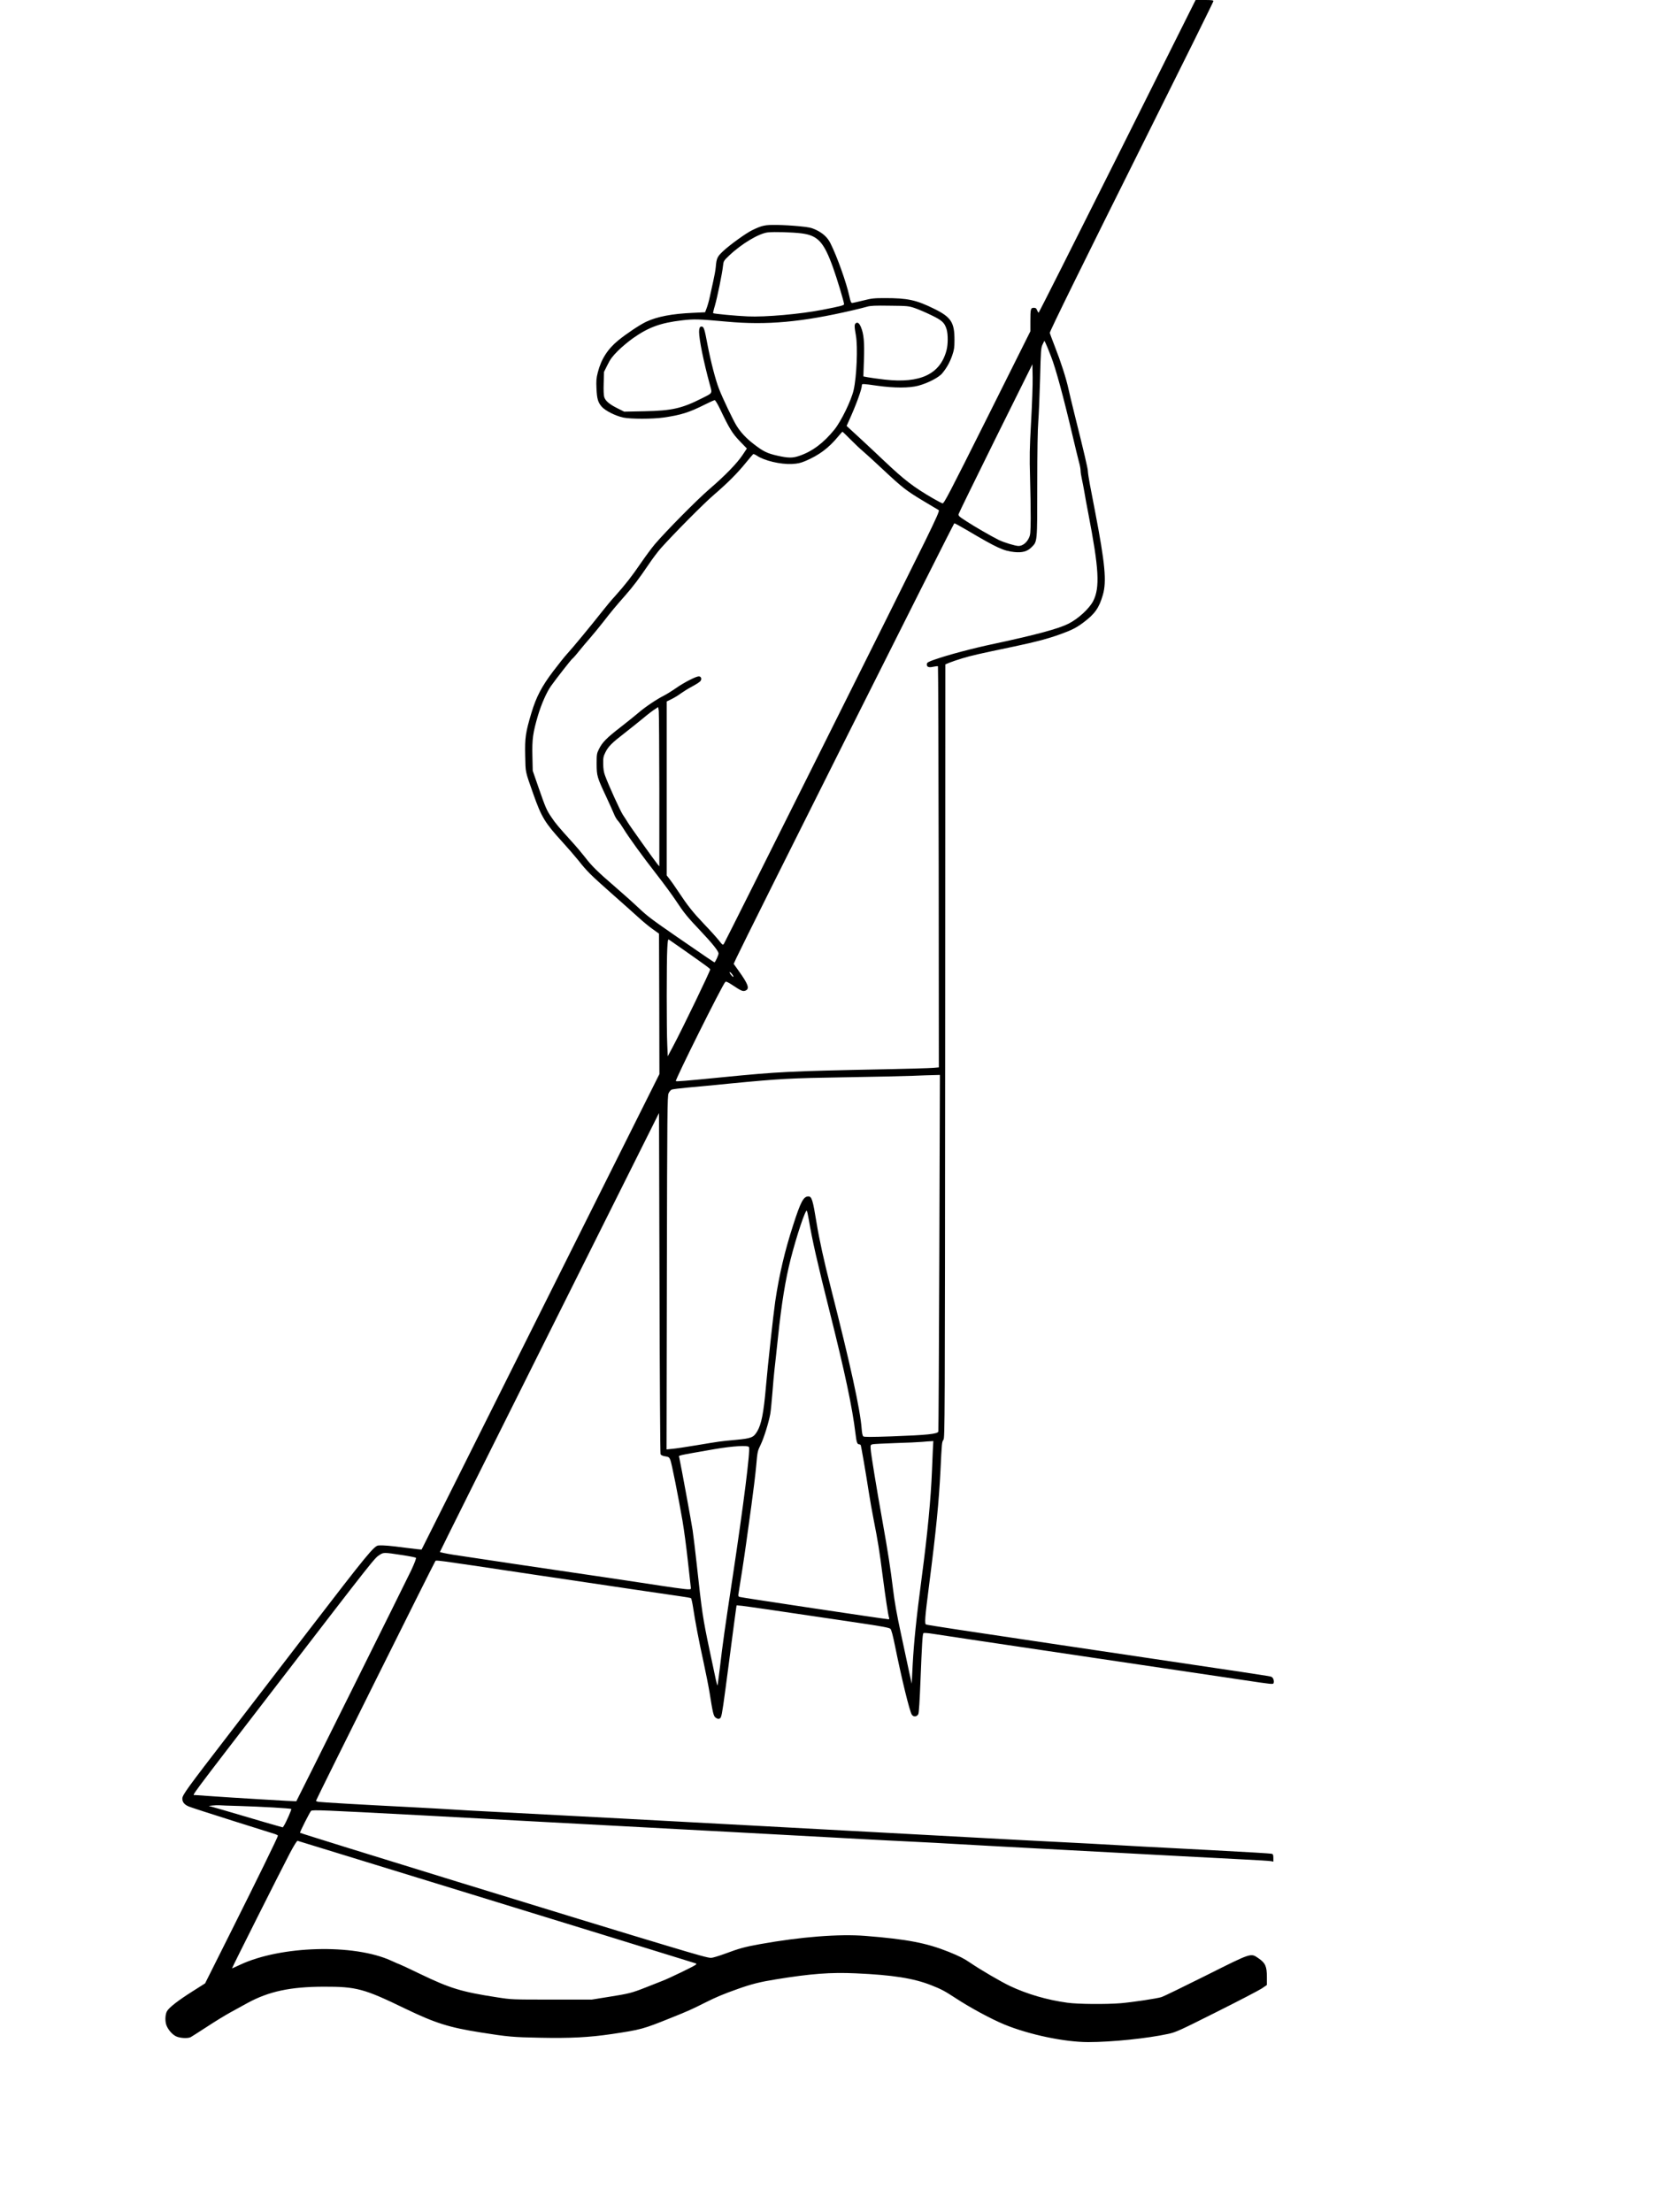 <?xml version="1.0" encoding="UTF-8" standalone="yes"?>
<svg version="1.0" xmlns="http://www.w3.org/2000/svg" width="1536pt" height="2048pt" viewBox="0 0 2048 2731" preserveAspectRatio="xMidYMid meet">
  <g transform="translate(0,2731) scale(0.1,-0.1)" fill="#000000" stroke="none">
    <path d="M13795 25380 c-531 -1061 -969 -1930 -973 -1930 -4 0 -13 14 -19 30
-9 24 -17 30 -41 30 -38 0 -42 -13 -42 -167 l0 -123 -532 -1065 c-477 -953
-535 -1064 -553 -1059 -11 3 -64 31 -118 62 -241 140 -351 225 -603 463 -78
74 -213 201 -302 283 l-161 148 26 57 c91 200 163 397 163 447 0 18 9 18 191
-8 208 -29 394 -29 504 0 120 32 257 103 298 155 56 68 94 137 123 222 23 67
27 97 27 185 1 219 -41 284 -247 386 -224 111 -330 134 -611 134 -133 0 -164
-3 -270 -30 -66 -16 -127 -30 -136 -30 -12 0 -21 21 -34 83 -36 167 -152 493
-234 655 -36 72 -94 125 -179 165 -55 26 -88 33 -206 44 -78 8 -202 15 -276
16 -147 2 -184 -6 -305 -65 -78 -38 -269 -176 -356 -256 -74 -69 -84 -89 -93
-197 -3 -38 -18 -119 -32 -180 -14 -60 -33 -148 -43 -195 -10 -47 -27 -107
-38 -135 l-19 -50 -148 -7 c-260 -11 -446 -47 -581 -111 -82 -40 -237 -143
-343 -229 -132 -108 -212 -234 -253 -397 -18 -70 -20 -104 -16 -195 6 -130 18
-172 64 -226 43 -50 172 -115 268 -135 92 -19 358 -19 493 0 217 31 317 62
514 161 59 30 114 54 121 54 7 0 38 -51 67 -112 113 -238 150 -298 242 -394
l88 -91 -52 -78 c-68 -103 -217 -257 -413 -425 -150 -129 -527 -510 -671 -678
-34 -40 -111 -143 -170 -229 -118 -173 -196 -271 -318 -408 -45 -49 -113 -130
-151 -179 -157 -199 -377 -465 -448 -542 -26 -28 -102 -123 -168 -210 -143
-189 -210 -318 -269 -514 -73 -244 -82 -308 -77 -530 5 -215 -3 -179 101 -475
101 -285 142 -352 359 -590 65 -71 153 -173 195 -225 109 -138 152 -180 407
-406 127 -112 275 -244 330 -294 55 -51 136 -118 180 -149 l80 -57 3 -867 2
-867 -1466 -2932 c-806 -1613 -1468 -2935 -1470 -2937 -2 -2 -92 8 -201 22
-181 24 -271 32 -330 28 -55 -3 -131 -96 -888 -1081 -285 -371 -720 -937 -966
-1257 -517 -671 -569 -743 -569 -787 0 -44 25 -74 78 -97 26 -11 269 -90 542
-176 272 -86 510 -160 528 -166 17 -6 32 -14 32 -19 0 -16 -254 -535 -576
-1178 l-323 -645 -153 -97 c-182 -115 -295 -203 -319 -249 -22 -42 -24 -127
-4 -175 23 -56 72 -111 118 -133 48 -23 144 -28 180 -10 12 6 103 65 202 129
99 65 225 142 280 172 55 30 154 84 220 121 263 143 528 200 940 201 404 1
496 -23 1007 -271 372 -179 539 -232 932 -294 334 -53 402 -59 726 -65 380 -8
612 4 896 46 354 53 382 60 724 198 215 86 261 107 424 189 142 71 218 103
406 170 166 59 273 86 465 117 435 71 680 89 990 75 453 -20 713 -61 929 -146
125 -49 168 -72 298 -157 186 -122 442 -260 608 -329 305 -125 742 -217 1035
-217 292 0 734 46 990 102 92 20 140 42 594 270 272 136 523 267 558 290 l63
43 0 100 c0 129 -19 172 -101 228 -100 69 -78 76 -653 -212 -276 -138 -521
-257 -546 -265 -60 -19 -355 -63 -505 -76 -185 -15 -526 -12 -657 6 -250 34
-498 106 -713 208 -109 52 -361 199 -484 283 -80 55 -138 84 -271 138 -273
109 -512 155 -1025 196 -328 26 -798 -11 -1305 -102 -187 -34 -248 -50 -436
-120 -74 -27 -148 -49 -166 -49 -38 0 -144 29 -553 152 -878 262 -4511 1381
-4522 1392 -6 5 125 264 137 271 23 14 129 10 1355 -55 752 -40 844 -45 1475
-80 754 -41 1461 -79 2335 -125 482 -26 1157 -62 1660 -90 149 -8 412 -22 585
-30 173 -8 425 -22 560 -30 135 -8 587 -33 1005 -55 418 -22 839 -45 935 -50
403 -22 1317 -71 1602 -85 168 -8 320 -18 337 -21 l31 -6 0 45 c0 35 -4 47
-17 51 -10 3 -106 10 -213 16 -107 6 -352 19 -545 30 -192 10 -449 24 -570 30
-121 6 -371 19 -555 30 -184 11 -519 29 -745 40 -225 11 -736 38 -1135 60
-399 22 -1065 58 -1480 80 -415 22 -915 49 -1110 60 -468 26 -2888 155 -3290
175 -173 8 -376 20 -450 25 -74 5 -313 19 -530 30 -613 31 -1112 60 -1147 66
-18 3 -33 9 -33 13 0 12 1455 2932 1471 2954 16 20 -82 33 1194 -158 1129
-168 1701 -253 1832 -271 67 -9 126 -20 132 -23 6 -4 17 -54 26 -111 26 -173
71 -411 129 -675 30 -137 64 -311 76 -385 37 -236 48 -284 71 -302 30 -25 58
-22 69 6 15 41 27 122 105 721 42 319 78 597 82 619 l6 38 66 -6 c63 -7 516
-73 1411 -206 319 -47 408 -64 422 -78 12 -12 30 -79 57 -212 81 -401 180
-807 207 -847 20 -32 64 -28 81 7 7 16 17 171 27 430 17 428 24 551 35 568 4
6 49 3 126 -9 66 -11 892 -134 1835 -274 943 -140 1834 -272 1980 -294 367
-55 376 -56 383 -39 10 27 -5 69 -28 78 -24 9 -87 19 -2620 395 -1131 168
-1625 243 -1642 250 -21 7 -16 78 37 490 87 679 120 1017 140 1410 17 350 17
351 37 381 17 27 18 191 21 4800 l2 4772 48 20 c26 11 99 36 162 55 114 34
185 51 645 147 268 57 409 94 567 151 136 49 196 79 284 145 140 105 193 180
239 340 48 166 28 384 -96 1029 -22 116 -51 267 -65 338 -13 70 -24 142 -24
160 0 31 -48 236 -167 712 -30 121 -63 258 -73 305 -28 129 -95 337 -166 517
-35 90 -64 168 -64 174 0 22 396 827 1202 2442 450 901 818 1645 818 1653 0
11 -22 14 -110 14 l-110 0 -965 -1930z m-3900 -951 c202 -26 275 -106 389
-423 47 -130 136 -425 136 -451 0 -15 -45 -26 -270 -70 -272 -53 -704 -91
-920 -81 -143 6 -419 32 -427 40 -2 2 7 44 22 92 30 104 91 401 100 491 7 61
8 63 78 130 152 144 366 272 476 284 79 9 304 2 416 -12z m1400 -923 c44 -15
135 -54 202 -87 134 -64 164 -93 189 -175 18 -61 18 -185 -1 -257 -77 -296
-324 -413 -765 -363 -80 9 -171 22 -204 28 l-58 11 7 201 c8 220 -2 326 -37
408 -21 50 -42 65 -64 47 -18 -15 -18 -39 2 -151 25 -141 9 -511 -28 -673 -29
-128 -153 -383 -237 -488 -135 -167 -276 -272 -438 -326 -80 -27 -134 -26
-264 3 -129 29 -177 53 -295 144 -94 73 -158 141 -212 227 -42 68 -171 337
-216 454 -43 108 -103 342 -142 545 -35 188 -45 220 -68 224 -25 5 -36 -14
-36 -68 0 -91 56 -366 129 -635 35 -129 44 -112 -94 -182 -247 -125 -369 -153
-710 -160 l-250 -5 -82 41 c-100 50 -148 90 -164 138 -7 24 -10 83 -7 174 l4
138 44 88 c35 71 60 104 129 173 47 47 129 115 181 152 193 137 342 192 607
223 151 18 206 16 557 -16 494 -45 923 -6 1551 140 72 17 153 37 180 45 39 12
99 15 280 12 221 -2 233 -4 310 -30z m1680 -596 c58 -147 156 -509 264 -970
33 -140 69 -289 80 -330 12 -41 21 -90 21 -110 0 -19 7 -64 15 -100 8 -36 22
-108 31 -160 8 -52 31 -175 50 -273 131 -678 144 -910 60 -1076 -48 -94 -185
-220 -306 -281 -123 -62 -397 -136 -910 -246 -274 -58 -575 -138 -740 -196
-76 -26 -96 -37 -98 -54 -5 -37 22 -49 80 -35 28 6 54 9 57 5 3 -3 7 -1118 9
-2478 l2 -2473 -72 -6 c-40 -4 -307 -11 -593 -17 -1186 -24 -1311 -30 -2010
-99 -456 -45 -565 -54 -572 -47 -12 12 573 1186 610 1223 10 10 29 1 95 -42
103 -69 125 -78 157 -63 51 23 31 79 -88 245 l-60 84 33 72 c96 210 2682 5367
2691 5367 7 0 75 -37 153 -83 377 -223 454 -258 588 -272 97 -10 161 7 212 59
73 72 71 53 71 771 0 419 5 690 13 785 6 80 16 316 22 524 9 357 11 382 31
424 l22 45 14 -27 c8 -15 39 -90 68 -166z m-246 -805 c-19 -337 -20 -431 -13
-690 5 -165 8 -391 8 -502 -2 -191 -3 -205 -25 -250 -28 -56 -78 -93 -125 -93
-39 0 -180 43 -244 74 -87 43 -306 169 -403 233 -88 57 -98 66 -93 87 3 13
210 435 458 937 l453 912 3 -159 c2 -87 -7 -334 -19 -549z m-2229 -221 c52
-53 122 -119 155 -146 33 -28 144 -129 246 -225 242 -226 286 -260 497 -387
98 -58 183 -109 191 -114 10 -8 -25 -88 -169 -383 -227 -464 -2466 -4945
-2484 -4971 -13 -18 -17 -15 -63 44 -28 35 -109 125 -181 200 -139 146 -202
225 -323 408 -42 63 -90 132 -108 154 l-31 39 0 1073 0 1074 63 31 c34 17 85
48 112 69 28 20 88 58 135 83 47 25 94 55 104 66 23 26 13 61 -18 61 -35 0
-181 -75 -280 -144 -50 -35 -118 -77 -151 -94 -88 -44 -231 -140 -311 -209
-38 -33 -139 -114 -225 -181 -173 -134 -225 -187 -266 -271 -26 -52 -28 -64
-28 -181 1 -149 5 -164 117 -403 43 -93 88 -192 99 -220 11 -29 33 -65 49 -82
15 -16 45 -60 67 -96 62 -102 237 -344 409 -564 86 -110 194 -257 240 -327 99
-150 140 -200 308 -377 141 -149 216 -243 216 -272 0 -21 -41 -109 -50 -109
-6 0 -105 67 -463 314 -321 222 -362 253 -477 361 -63 60 -192 175 -287 257
-214 184 -292 261 -370 364 -34 44 -106 130 -160 189 -168 186 -204 228 -254
303 -62 90 -74 119 -162 372 l-71 205 -4 180 c-5 211 6 287 68 500 44 146 106
287 162 367 64 90 250 328 263 336 7 4 44 45 81 92 38 47 100 121 139 165 39
44 110 132 160 195 100 129 153 193 273 329 97 110 173 211 288 381 46 69 114
159 150 200 158 177 530 553 654 659 171 147 294 270 398 399 45 55 86 103 90
106 5 3 25 -6 45 -19 91 -62 289 -109 432 -103 73 4 105 11 165 36 169 71 291
162 405 301 28 33 52 61 55 61 3 0 48 -43 100 -96z m-2361 -4334 l0 -935 -25
30 c-38 46 -336 464 -364 511 -14 23 -41 66 -61 95 -34 52 -178 368 -221 487
-15 39 -21 83 -22 142 -1 75 2 92 28 144 35 71 81 117 240 239 65 51 164 130
220 176 55 47 121 97 146 113 l45 29 7 -48 c3 -26 6 -469 7 -983z m297 -1964
c304 -214 326 -231 331 -243 5 -12 -343 -734 -459 -951 l-65 -122 -6 142 c-9
185 -9 1029 0 1186 4 88 9 119 18 114 6 -4 88 -61 181 -126z m604 -306 c12
-16 17 -30 11 -30 -5 0 -19 14 -31 30 -12 17 -17 30 -11 30 5 0 19 -13 31 -30z
m2556 -3432 c-4 -1206 -10 -2201 -12 -2210 -9 -31 -137 -44 -576 -60 -260 -9
-340 -9 -351 0 -9 8 -16 41 -20 94 -18 239 -137 784 -385 1758 -79 308 -141
591 -172 785 -46 283 -59 325 -101 325 -60 0 -95 -65 -188 -355 -104 -320
-171 -608 -221 -940 -23 -158 -92 -790 -115 -1055 -28 -323 -56 -464 -108
-551 -45 -75 -71 -86 -262 -104 -198 -18 -199 -19 -482 -66 -127 -21 -263 -42
-303 -45 l-72 -7 4 2179 c4 1987 6 2182 21 2217 9 20 27 41 39 46 13 5 102 16
198 25 96 8 337 31 535 51 605 58 724 65 1405 76 355 5 731 14 835 18 105 4
223 9 264 9 l74 2 -7 -2192z m-3442 -2490 c4 -10 24 -20 44 -24 58 -9 62 -12
77 -47 16 -38 99 -456 150 -751 19 -111 48 -329 65 -486 17 -157 33 -302 36
-322 6 -38 6 -38 -30 -38 -39 0 -200 22 -581 81 -143 22 -350 53 -460 69 -591
86 -1679 248 -1857 276 -93 15 -168 31 -168 35 0 5 609 1226 1353 2714 l1352
2705 6 -2097 c3 -1154 9 -2106 13 -2115z m1831 2892 c40 -240 105 -529 255
-1125 188 -748 283 -1194 321 -1515 12 -102 21 -130 44 -130 7 0 16 -4 20 -9
6 -11 63 -340 100 -581 14 -91 41 -244 60 -340 52 -262 72 -388 110 -685 37
-284 70 -501 81 -528 4 -11 1 -17 -8 -17 -32 0 -1811 267 -1840 276 -12 4 -16
13 -13 32 19 111 78 495 95 622 12 85 41 297 65 470 24 173 51 396 60 495 15
175 17 182 55 260 40 82 100 276 119 381 6 32 17 149 26 259 8 110 20 236 25
280 5 44 26 231 45 415 43 408 91 703 155 955 74 289 183 617 200 598 4 -4 15
-55 25 -113z m1531 -2837 c-3 -60 -8 -178 -11 -263 -13 -333 -55 -778 -126
-1310 -67 -506 -97 -800 -112 -1080 l-12 -235 -34 155 c-18 85 -64 300 -102
477 -48 220 -77 387 -94 530 -32 261 -62 457 -131 843 -74 412 -143 834 -146
894 -3 45 -1 50 22 56 14 4 140 10 280 15 140 4 291 11 335 15 44 4 93 8 109
8 l28 2 -6 -107z m-2270 32 c17 -44 -66 -702 -200 -1592 -97 -637 -126 -842
-160 -1137 -14 -114 -27 -210 -29 -212 -5 -5 -18 53 -97 431 -85 403 -94 465
-160 1070 -17 154 -39 341 -50 415 -16 104 -139 774 -165 897 -7 29 -51 18
440 104 223 38 412 49 421 24z m-4293 -1331 c95 -14 176 -30 181 -35 6 -5 -17
-66 -59 -156 -53 -113 -1411 -2842 -1418 -2850 -3 -3 -835 47 -1035 62 -111 8
-209 15 -217 15 -35 0 -105 -94 1029 1380 1203 1564 1190 1547 1255 1587 45
29 55 29 264 -3z m-2003 -3099 c274 -8 637 -29 645 -37 6 -6 -64 -164 -90
-205 l-15 -22 -72 20 c-40 11 -224 64 -408 119 -184 54 -357 105 -385 112
l-50 13 50 6 c28 3 64 4 80 3 17 -2 127 -6 245 -9z m2415 -950 c1450 -446
3095 -952 3204 -987 33 -10 34 -11 15 -26 -26 -20 -330 -167 -407 -196 -34
-13 -125 -49 -203 -80 -177 -70 -210 -78 -463 -118 l-206 -33 -495 0 c-491 0
-496 0 -675 28 -437 67 -578 110 -944 286 -139 67 -254 121 -258 121 -3 0 -50
20 -104 45 -460 211 -1365 186 -1868 -51 -51 -24 -96 -44 -98 -44 -5 0 608
1220 717 1427 49 92 85 150 93 148 7 -2 768 -236 1692 -520z"/>
  </g>
</svg>